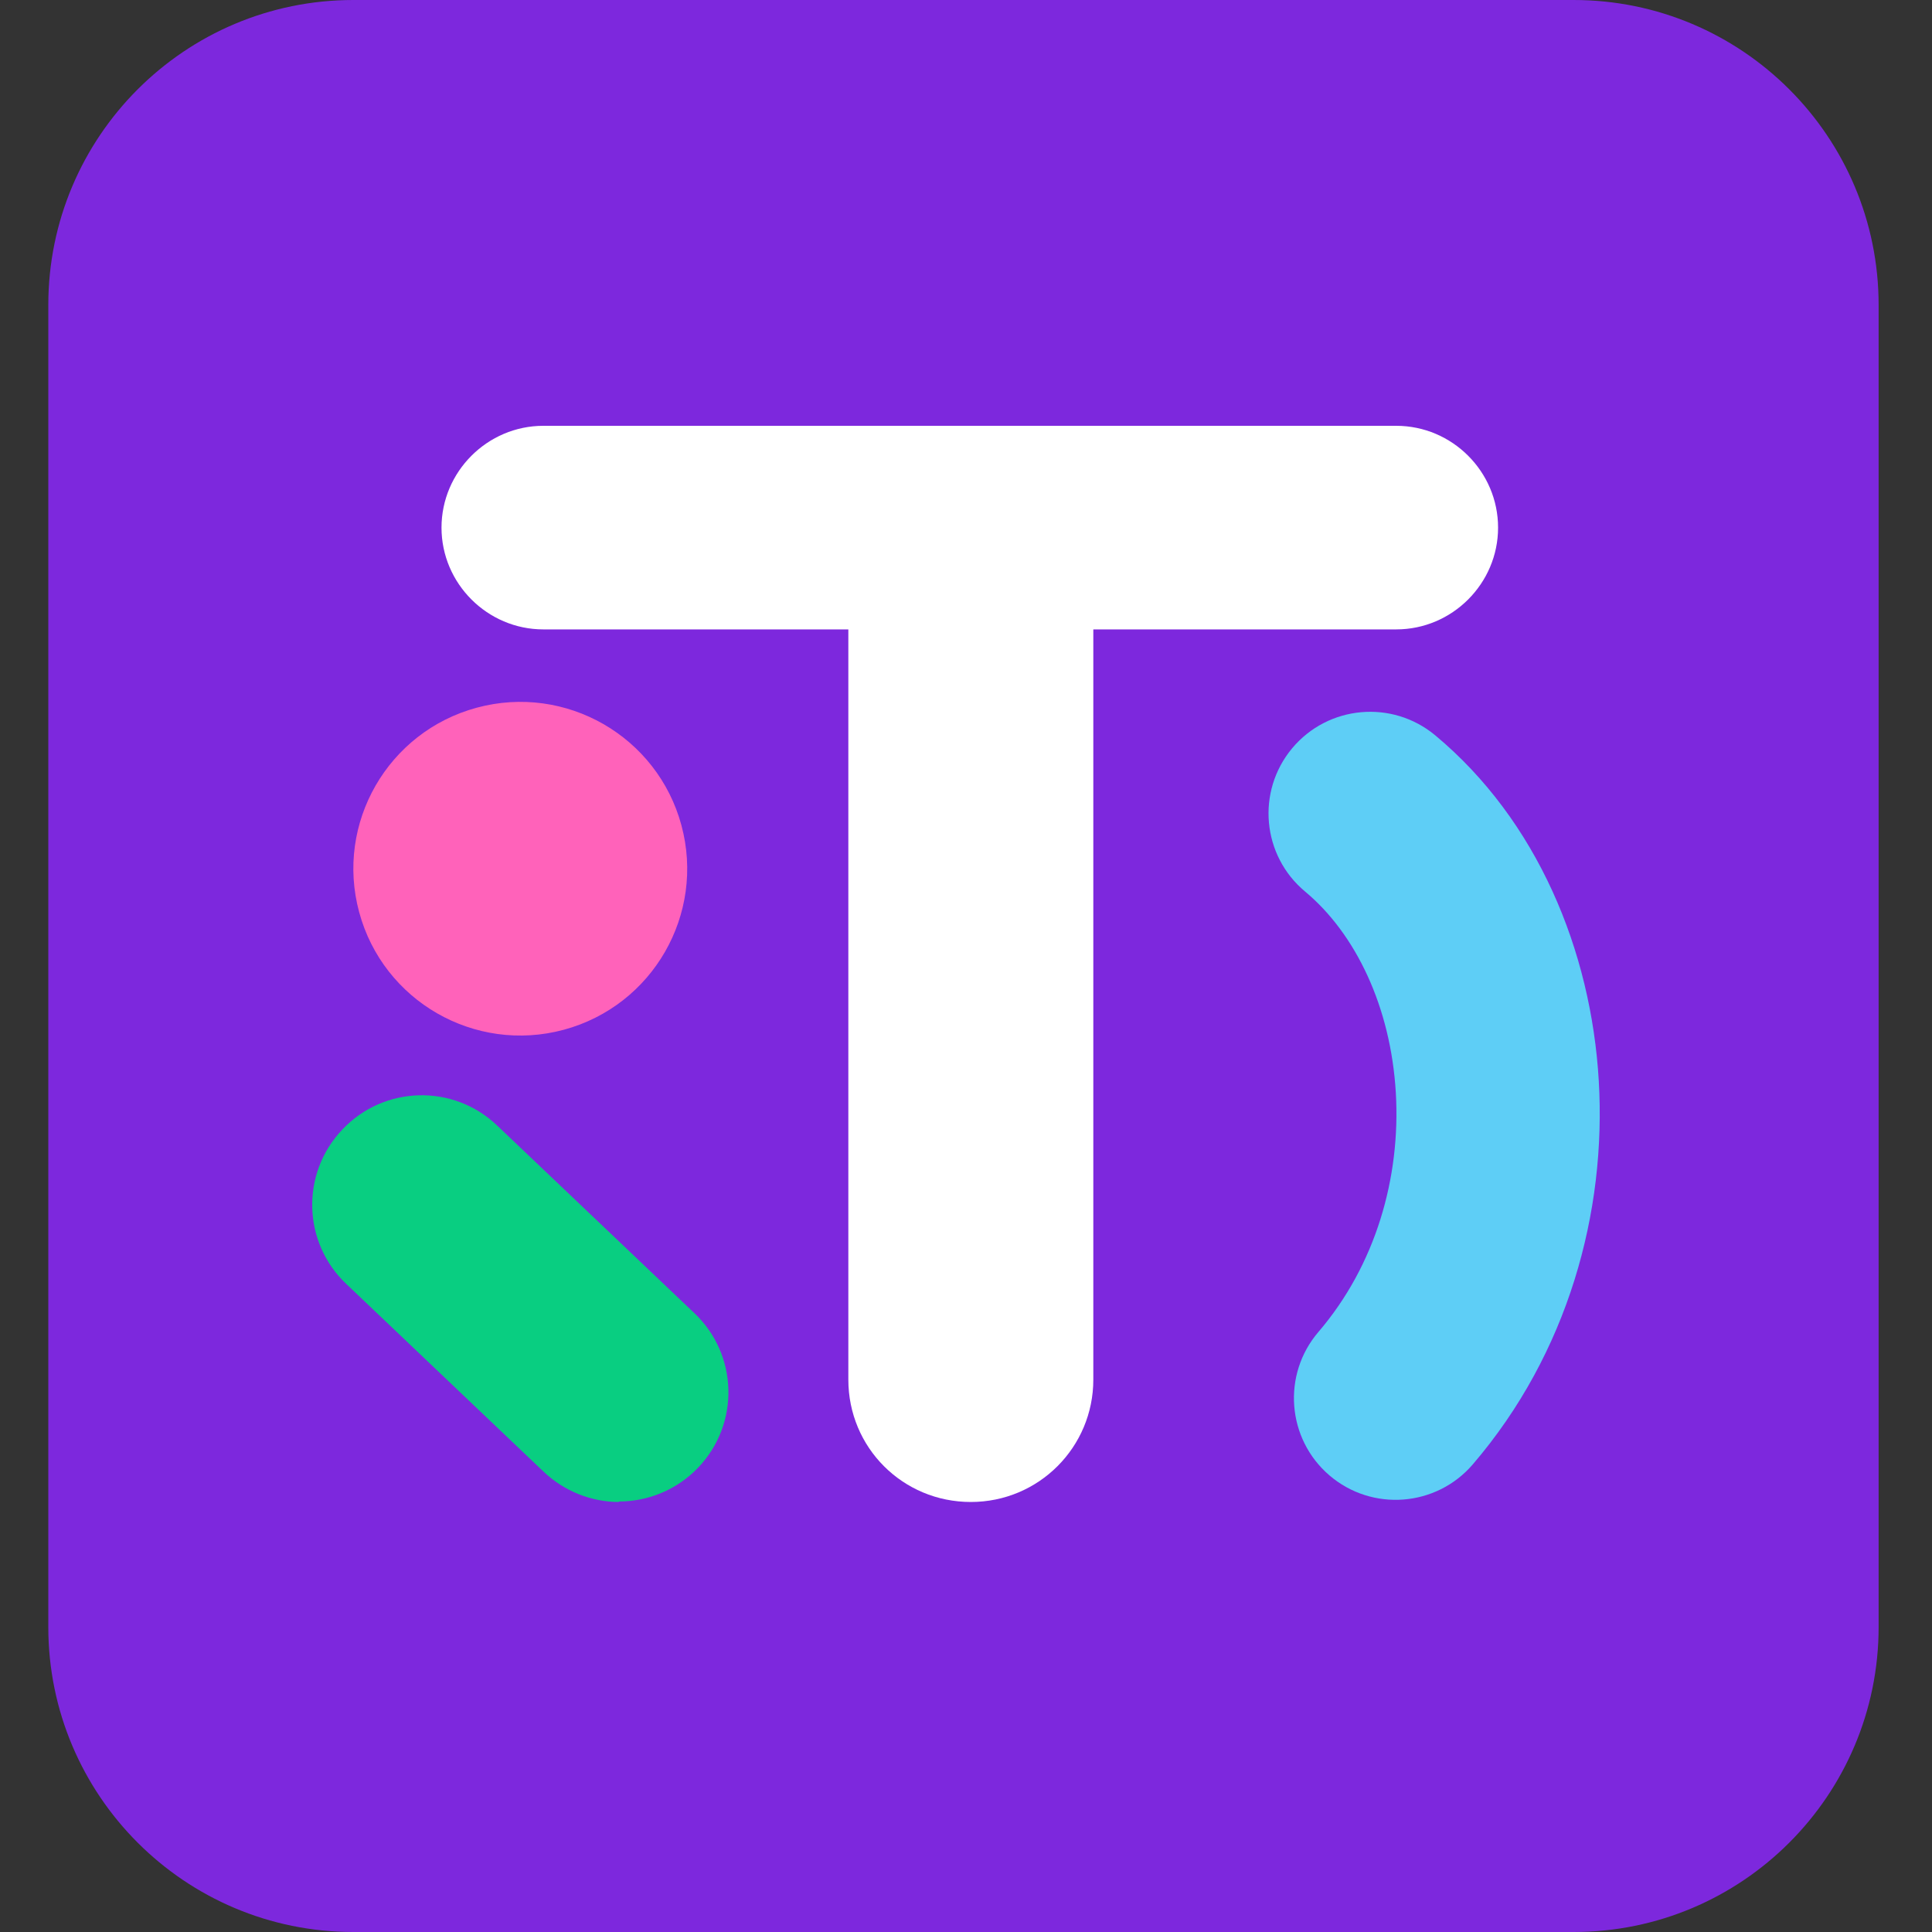 <svg width="40" height="40" viewBox="0 0 40 40" fill="none" xmlns="http://www.w3.org/2000/svg">
<rect x="0" y="0" width="40" height="40" fill="#333333" stroke="none"/>
<path d="M1 6.316C1 2.828 3.828 0 7.316 0H32.579C36.067 0 38.895 2.828 38.895 6.316V33.684C38.895 37.172 36.067 40 32.579 40H7.316C3.828 40 1 37.172 1 33.684V6.316Z" fill="#7D28DD"/>
<path d="M12.813 31.087C13.412 31.087 14.011 30.85 14.455 30.385C15.323 29.476 15.282 28.041 14.373 27.184L10.292 23.302C9.383 22.434 7.947 22.476 7.09 23.384C6.222 24.293 6.263 25.728 7.172 26.585L11.253 30.468C11.687 30.881 12.255 31.097 12.813 31.097V31.087Z" fill="#09CE81"/>
<path d="M14.108 17.086C14.605 18.928 13.515 20.822 11.673 21.32C9.83 21.817 7.934 20.727 7.436 18.885C6.938 17.044 8.03 15.149 9.871 14.652C11.714 14.154 13.61 15.244 14.108 17.086Z" fill="#FF62BA"/>
<path d="M26.751 15.494C27.496 14.601 28.823 14.481 29.716 15.225C31.828 16.985 32.943 19.681 33.101 22.377C33.261 25.092 32.468 28.014 30.493 30.318C29.736 31.2 28.407 31.302 27.524 30.546C26.642 29.789 26.54 28.46 27.296 27.577C28.48 26.196 29.002 24.382 28.899 22.623C28.794 20.845 28.067 19.331 27.021 18.459C26.128 17.715 26.007 16.388 26.751 15.494Z" fill="#5ECEF6"/>
<path d="M28.908 8.816C30.067 8.816 31.016 9.766 31.016 10.924C31.016 12.081 30.067 13.031 28.908 13.031H22.636V28.563C22.636 29.96 21.509 31.097 20.1 31.097C18.691 31.097 17.564 29.971 17.564 28.563V13.031H11.249C10.091 13.031 9.141 12.081 9.141 10.924C9.141 9.766 10.091 8.816 11.249 8.816H28.898H28.908Z" fill="white"/>
</svg>
